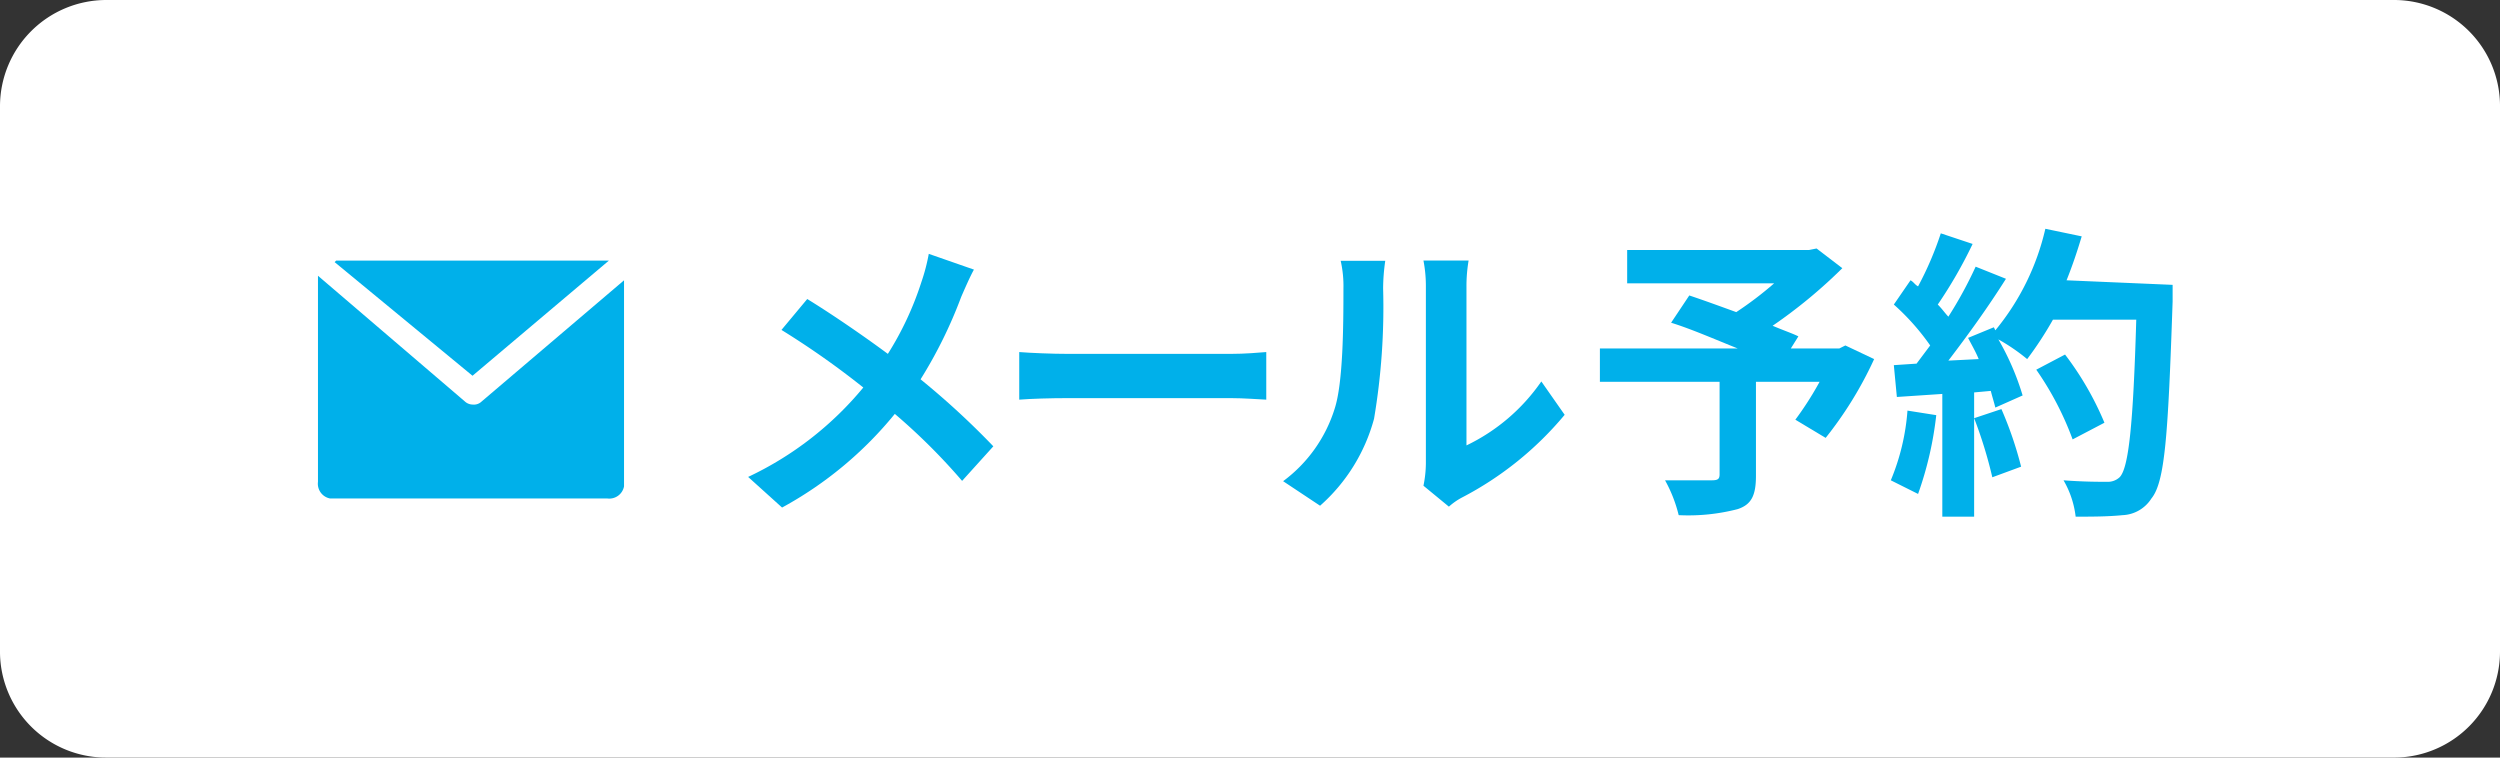 <svg xmlns="http://www.w3.org/2000/svg" width="165" height="50" viewBox="0 0 165 50"><rect x="0" y="0" width="165" height="50" fill="#333333" stroke="none"/><defs><style>.cls-1{fill:#fff;}.cls-2{fill:#00b0ea;}</style></defs><title>アセット 1</title><g id="レイヤー_2" data-name="レイヤー 2"><g id="レイヤー_1-2" data-name="レイヤー 1"><g id="レイヤー_1-2-2" data-name="レイヤー 1-2"><g id="レイヤー_1-2-2-2" data-name="レイヤー 1-2-2"><g id="レイヤー_1-2-2-2-2" data-name="レイヤー 1-2-2-2"><path class="cls-1" d="M7,0H158a7,7,0,0,1,7,6.9V43a7,7,0,0,1-6.9,7H7a7,7,0,0,1-7-6.9V7A7.02,7.02,0,0,1,7,0Z"/><path class="cls-2" d="M31.186,24.8l9-7.6h-18l-.1.1Z"/><path class="cls-2" d="M31.186,26.7a.764.764,0,0,1-.5-.2l-9.7-8.3V31.8a.991.991,0,0,0,.8,1.1h18.3a.991.991,0,0,0,1.1-.8V18.5l-9.4,8A.735.735,0,0,1,31.186,26.7Z"/><path class="cls-2" d="M123.693,23.7a25.051,25.051,0,0,1-3.2,5.2l-2-1.2a21.286,21.286,0,0,0,1.6-2.5h-4.2v6.2c0,1.3-.3,1.9-1.2,2.2a12.949,12.949,0,0,1-3.9.4,9.173,9.173,0,0,0-.9-2.3h3.1c.4,0,.5-.1.5-.4V25.2h-7.9V23h9.1c-1.5-.6-3.1-1.3-4.4-1.7l1.2-1.8c.9.3,2,.7,3.1,1.1a23.481,23.481,0,0,0,2.5-1.9h-9.7V16.5h12l.5-.1,1.7,1.3a33.153,33.153,0,0,1-4.6,3.8c.7.3,1.3.5,1.7.7l-.5.8h3.2l.4-.2Z"/><path class="cls-2" d="M127.793,27.4a23.106,23.106,0,0,1-1.2,5.2l-1.8-.9a14.73,14.73,0,0,0,1.1-4.6Zm15.6-8.6v1.1c-.3,8.8-.5,11.9-1.4,13a2.367,2.367,0,0,1-1.9,1.1c-1,.1-2.1.1-3.1.1a6.193,6.193,0,0,0-.8-2.4c1.3.1,2.4.1,2.9.1a1.135,1.135,0,0,0,.8-.3c.6-.6.9-3.5,1.1-10.4h-5.5a23.262,23.262,0,0,1-1.7,2.6,12.734,12.734,0,0,0-1.9-1.3,17.252,17.252,0,0,1,1.6,3.7l-1.8.8c-.1-.4-.2-.7-.3-1.1l-1.1.1v8.2h-2.1V26l-3,.2-.2-2.1,1.5-.1.9-1.2a15.459,15.459,0,0,0-2.4-2.7l1.1-1.6c.2.1.3.3.5.4a21.696,21.696,0,0,0,1.5-3.5l2.1.7a30.048,30.048,0,0,1-2.3,4c.3.3.5.6.7.8a26.85,26.85,0,0,0,1.8-3.3l2,.8c-1.2,1.9-2.5,3.7-3.8,5.4l2-.1c-.2-.5-.5-1-.7-1.4l1.7-.7.1.2a16.215,16.215,0,0,0,3.3-6.7l2.4.5c-.3,1-.6,1.9-1,2.9Zm-11.3,8.2a24.304,24.304,0,0,1,1.3,3.8l-1.9.7a29.069,29.069,0,0,0-1.2-3.9Zm4.7,2a20.151,20.151,0,0,0-2.4-4.6l1.9-1a20.252,20.252,0,0,1,2.6,4.5Z"/></g></g><path class="cls-2" d="M63.439,19.595a30.201,30.201,0,0,1-2.681,5.44A52.48,52.48,0,0,1,65.56,29.457l-2.061,2.281a40.25,40.25,0,0,0-4.441-4.421A25.002,25.002,0,0,1,51.617,33.498l-2.24-2.021A22.002,22.002,0,0,0,56.978,25.576a55.107,55.107,0,0,0-5.401-3.801l1.701-2.04c1.6.98,3.701,2.421,5.321,3.621a20.742,20.742,0,0,0,2.22-4.762,12.462,12.462,0,0,0,.48-1.84l2.981,1.04C64.02,18.254,63.64,19.134,63.439,19.595Z"/><path class="cls-2" d="M70.491,23.356H81.234c.939,0,1.82-.08,2.34-.12V26.377c-.479-.021-1.5-.101-2.34-.101H70.491c-1.14,0-2.48.04-3.221.101V23.236C67.991,23.295,69.451,23.356,70.491,23.356Z"/><path class="cls-2" d="M88.087,26.977c.56-1.72.58-5.501.58-7.921a7.583,7.583,0,0,0-.181-1.841h2.941a13.05,13.05,0,0,0-.141,1.82,44.191,44.191,0,0,1-.599,8.602,11.723,11.723,0,0,1-3.562,5.741L84.686,31.758A9.44,9.44,0,0,0,88.087,26.977Zm6.021,3.601V18.915a8.915,8.915,0,0,0-.16-1.721h2.98a10.087,10.087,0,0,0-.141,1.741v10.462a12.657,12.657,0,0,0,4.941-4.221l1.54,2.201a22.02,22.02,0,0,1-6.781,5.461,4.285,4.285,0,0,0-.86.601L93.948,32.058A7.598,7.598,0,0,0,94.108,30.577Z"/></g></g></g></svg>